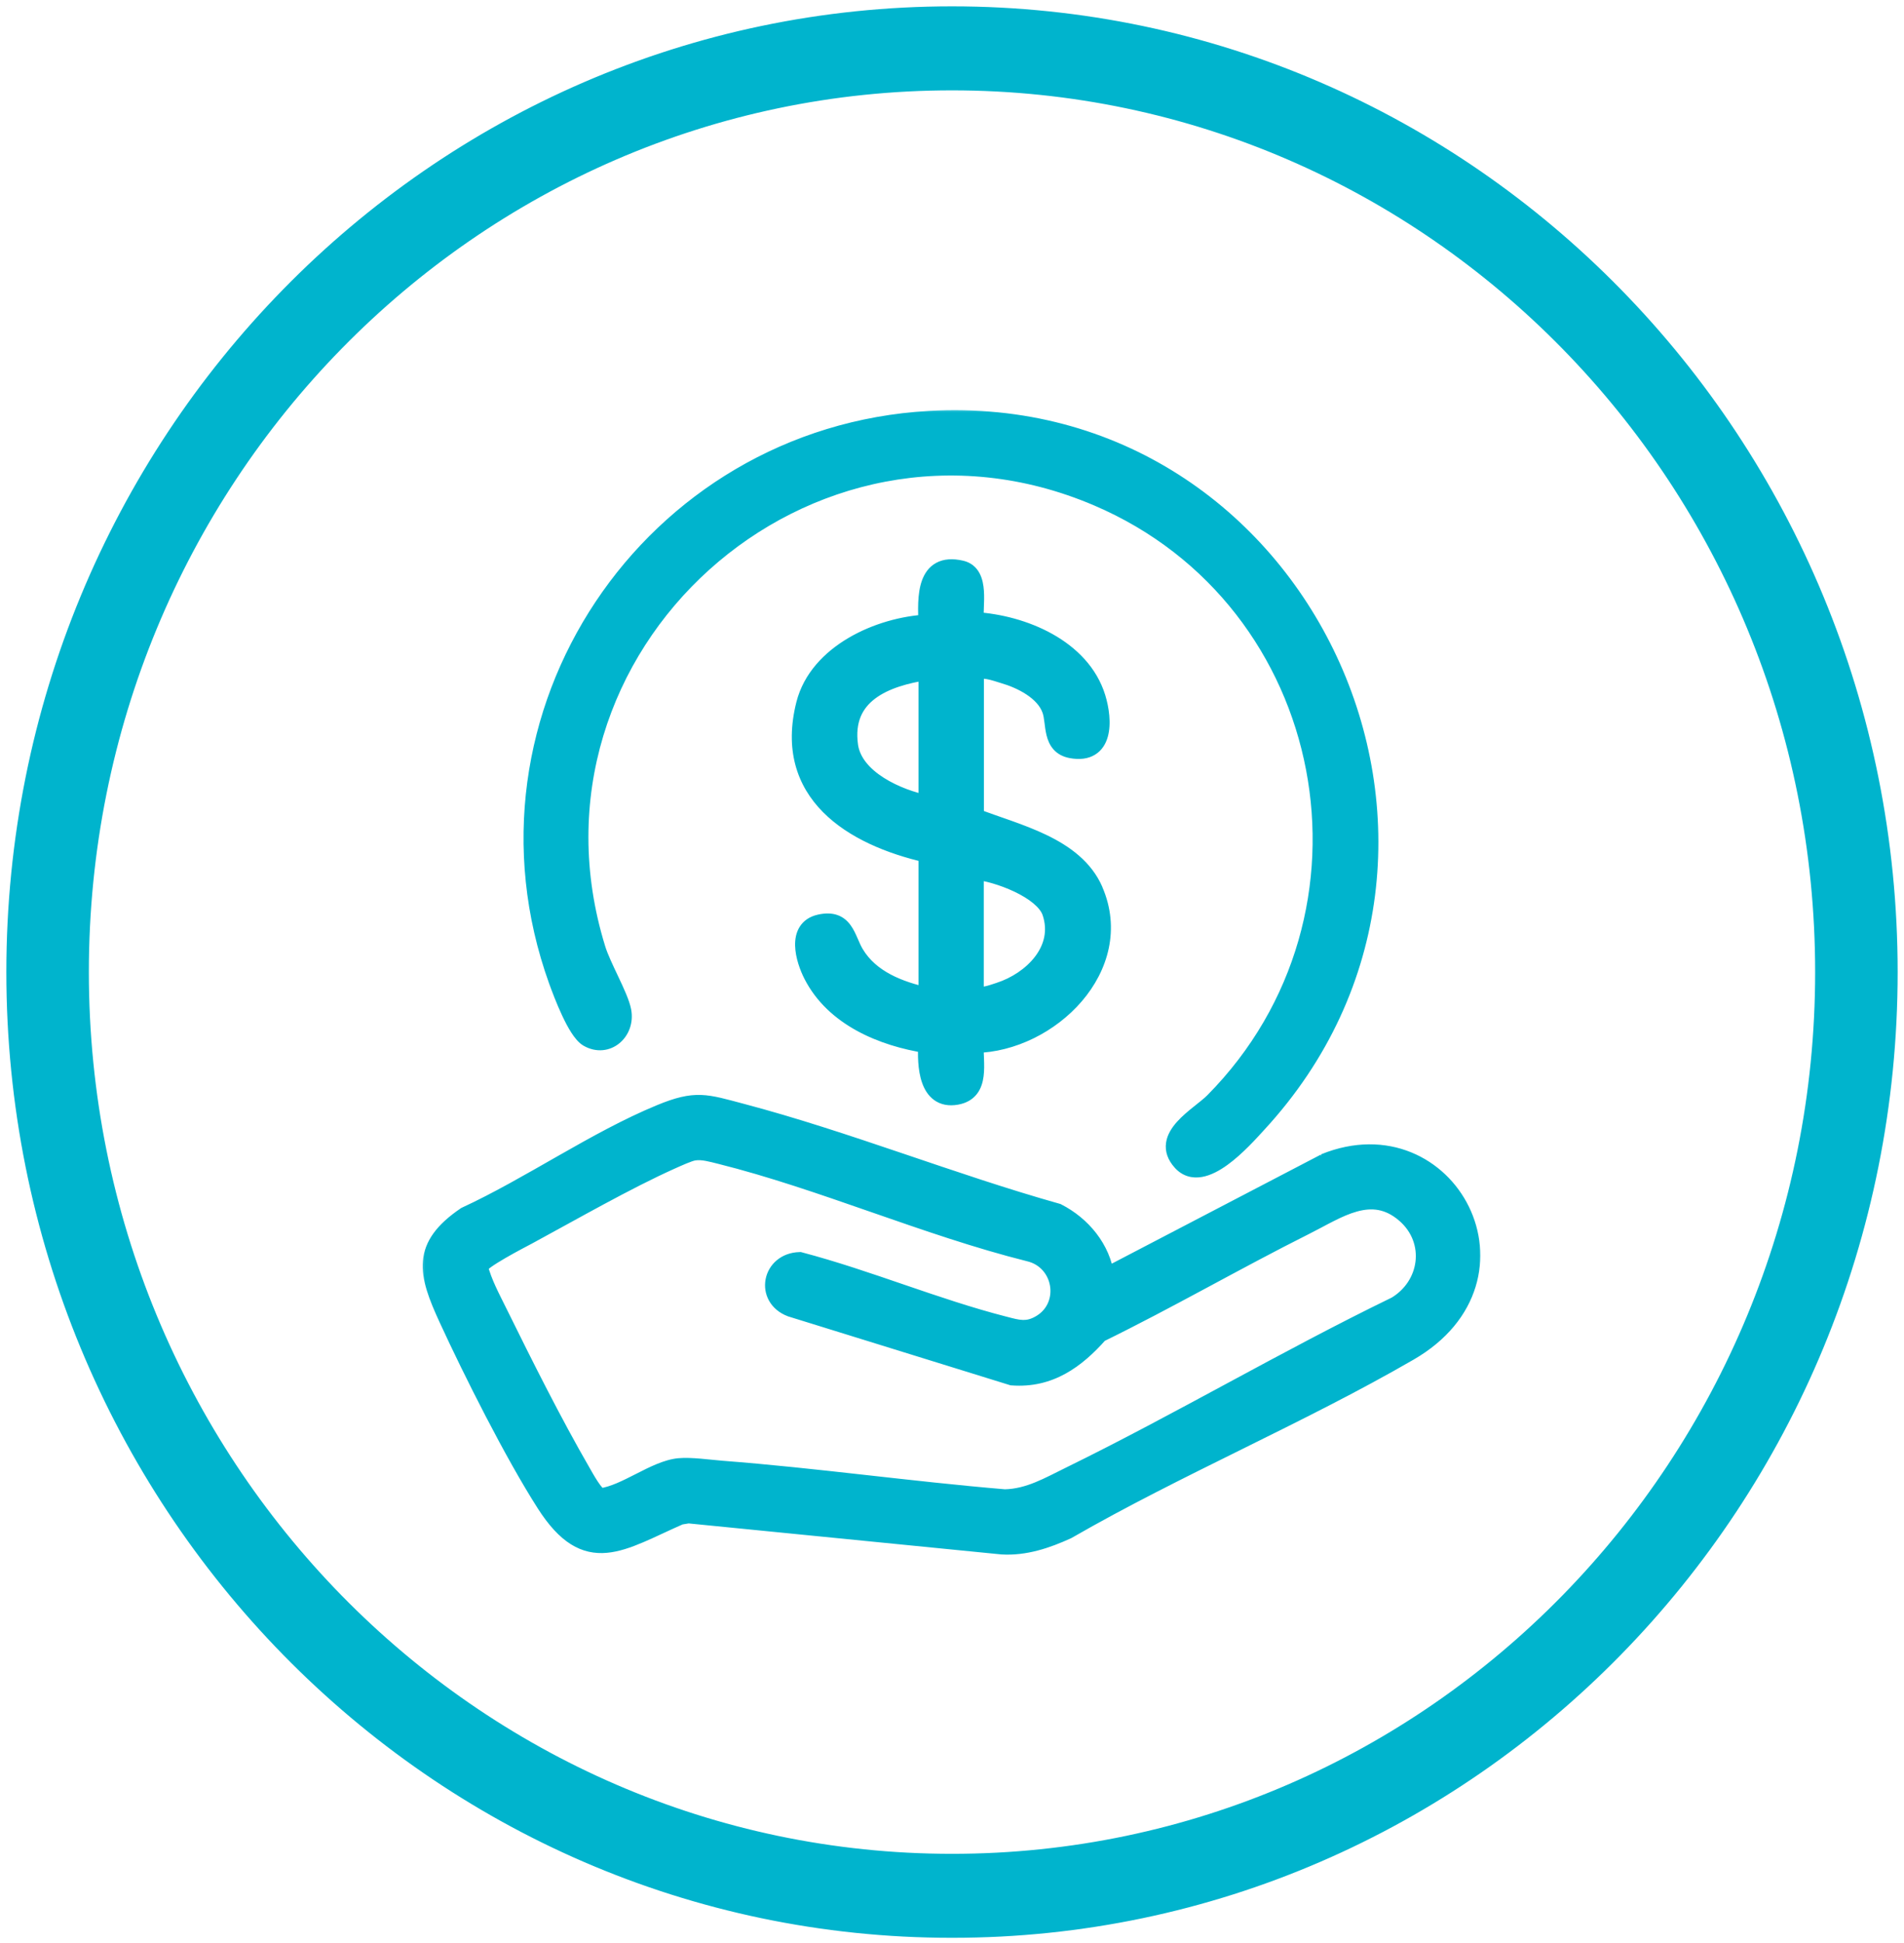 <svg width="150" height="153" viewBox="0 0 150 153" fill="none" xmlns="http://www.w3.org/2000/svg">
<mask id="path-1-outside-1_4800_473" maskUnits="userSpaceOnUse" x="0" y="0" width="150" height="153" fill="black">
<rect fill="white" width="150" height="153"/>
<path d="M75 1C34.13 1 1 34.822 1 76.546C1 118.27 34.13 152.093 75 152.093C115.87 152.093 149 118.27 149 76.546C149 34.822 115.87 1 75 1ZM75 146.478C37.17 146.478 6.5 115.167 6.5 76.546C6.5 37.926 37.17 6.615 75 6.615C112.83 6.615 143.5 37.926 143.5 76.546C143.5 115.167 112.83 146.478 75 146.478Z"/>
</mask>
<path d="M75 1C34.13 1 1 34.822 1 76.546C1 118.27 34.13 152.093 75 152.093C115.87 152.093 149 118.27 149 76.546C149 34.822 115.87 1 75 1ZM75 146.478C37.17 146.478 6.5 115.167 6.5 76.546C6.5 37.926 37.17 6.615 75 6.615C112.83 6.615 143.5 37.926 143.5 76.546C143.5 115.167 112.83 146.478 75 146.478Z" fill="#00B4CD"/>
<path d="M75 1V0.5C33.844 0.5 0.5 34.556 0.5 76.546H1H1.5C1.5 35.089 34.416 1.5 75 1.5V1ZM1 76.546H0.5C0.5 118.537 33.844 152.593 75 152.593V152.093V151.593C34.416 151.593 1.5 118.004 1.5 76.546H1ZM75 152.093V152.593C116.156 152.593 149.5 118.537 149.5 76.546H149H148.5C148.5 118.004 115.584 151.593 75 151.593V152.093ZM149 76.546H149.5C149.5 34.556 116.156 0.5 75 0.5V1V1.5C115.584 1.5 148.5 35.089 148.5 76.546H149ZM75 146.478V145.978C37.456 145.978 7 114.901 7 76.546H6.5H6C6 115.433 36.884 146.978 75 146.978V146.478ZM6.5 76.546H7C7 38.192 37.456 7.115 75 7.115V6.615V6.115C36.884 6.115 6 37.66 6 76.546H6.5ZM75 6.615V7.115C112.544 7.115 143 38.192 143 76.546H143.5H144C144 37.66 113.116 6.115 75 6.115V6.615ZM143.5 76.546H143C143 114.901 112.544 145.978 75 145.978V146.478V146.978C113.116 146.978 144 115.433 144 76.546H143.5Z" fill="#00B4CD" mask="url(#path-1-outside-1_4800_473)"/>
<mask id="path-3-outside-2_4800_473" maskUnits="userSpaceOnUse" x="33" y="32" width="84" height="91" fill="black">
<rect fill="white" x="33" y="32" width="84" height="91"/>
<path d="M52.021 87.674C54.831 86.514 55.601 86.854 58.411 87.594C66.711 89.784 75.001 93.134 83.291 95.464C85.251 96.464 86.802 98.324 87.092 100.554L104.371 91.544H104.342C114.092 87.585 121.051 100.653 111.021 106.454C102.361 111.464 92.781 115.484 84.081 120.494C82.461 121.233 80.751 121.813 78.932 121.704L54.231 119.254L53.571 119.364C48.901 121.404 46.251 123.554 42.951 118.394C40.461 114.504 37.222 108.074 35.262 103.814C33.632 100.264 33.092 98.174 36.682 95.734C41.752 93.394 46.922 89.774 52.021 87.674ZM54.682 90.684C54.262 90.744 53.341 91.174 52.911 91.364C49.361 92.954 45.111 95.394 41.621 97.284C40.961 97.634 37.833 99.243 37.731 99.744C38.061 101.034 38.701 102.194 39.281 103.374C41.271 107.414 43.591 112.044 45.831 115.913C46.081 116.343 46.881 117.834 47.321 117.894C49.331 117.624 51.591 115.704 53.491 115.524C54.431 115.434 55.871 115.644 56.871 115.724C64.301 116.294 71.721 117.354 79.151 117.974C81.061 117.934 82.641 117.004 84.291 116.194C92.921 111.964 101.231 107.044 109.871 102.844H109.892C112.572 101.304 113.121 97.704 110.701 95.604C108.041 93.294 105.391 95.254 102.831 96.534C97.381 99.264 92.091 102.334 86.611 105.014C84.781 107.084 82.681 108.614 79.741 108.394L62.312 102.994C60.172 102.184 60.732 99.344 63.012 99.294C68.432 100.724 73.682 102.964 79.102 104.354C80.221 104.644 80.941 104.873 82.041 104.204C84.351 102.784 83.701 99.244 81.071 98.634C72.961 96.604 64.791 92.974 56.741 90.964C56.091 90.804 55.361 90.584 54.682 90.684ZM73.212 33.057C102.592 31.387 119.132 66.778 99.082 88.498C97.932 89.748 94.782 93.357 93.082 91.498C91.272 89.517 94.492 87.877 95.622 86.727C110.102 72.087 105.412 47.248 86.473 39.158C63.583 29.378 39.672 50.928 47.002 74.698C47.442 76.138 48.802 78.417 49.032 79.597C49.352 81.237 47.822 82.597 46.322 81.738C45.402 81.208 44.312 78.287 43.922 77.217C36.402 56.327 51.232 34.307 73.212 33.057ZM73.062 49.086C72.972 47.086 72.862 44.166 75.732 44.836C77.312 45.206 76.683 47.736 76.812 48.896C80.592 49.126 85.192 51.026 86.402 54.936C86.952 56.726 87.052 59.496 84.392 59.006C82.783 58.706 83.163 56.956 82.803 55.916C82.293 54.427 80.443 53.517 79.053 53.117C78.463 52.937 77.233 52.486 76.812 52.926V64.346C80.043 65.606 84.662 66.587 86.202 70.117L86.192 70.106C88.822 76.146 82.703 82.116 76.803 82.216C76.723 83.676 77.342 85.946 75.353 86.296C73.043 86.706 72.952 83.817 73.042 82.237C69.492 81.687 65.712 80.106 64.002 76.766C63.392 75.576 62.653 73.137 64.582 72.706C66.582 72.256 66.662 73.906 67.362 75.086C68.572 77.116 70.862 77.976 73.062 78.466V67.237C67.093 65.877 61.642 62.456 63.422 55.447C64.442 51.437 69.252 49.286 73.062 49.086ZM76.803 78.216C77.123 78.656 78.202 78.226 78.712 78.066C81.302 77.236 83.803 74.786 82.803 71.836C82.193 70.046 78.533 68.716 76.803 68.566V78.216ZM73.062 52.846C69.703 53.346 66.343 54.686 66.902 58.726C67.272 61.346 70.752 62.877 73.062 63.327V52.846Z"/>
</mask>
<path d="M52.021 87.674C54.831 86.514 55.601 86.854 58.411 87.594C66.711 89.784 75.001 93.134 83.291 95.464C85.251 96.464 86.802 98.324 87.092 100.554L104.371 91.544H104.342C114.092 87.585 121.051 100.653 111.021 106.454C102.361 111.464 92.781 115.484 84.081 120.494C82.461 121.233 80.751 121.813 78.932 121.704L54.231 119.254L53.571 119.364C48.901 121.404 46.251 123.554 42.951 118.394C40.461 114.504 37.222 108.074 35.262 103.814C33.632 100.264 33.092 98.174 36.682 95.734C41.752 93.394 46.922 89.774 52.021 87.674ZM54.682 90.684C54.262 90.744 53.341 91.174 52.911 91.364C49.361 92.954 45.111 95.394 41.621 97.284C40.961 97.634 37.833 99.243 37.731 99.744C38.061 101.034 38.701 102.194 39.281 103.374C41.271 107.414 43.591 112.044 45.831 115.913C46.081 116.343 46.881 117.834 47.321 117.894C49.331 117.624 51.591 115.704 53.491 115.524C54.431 115.434 55.871 115.644 56.871 115.724C64.301 116.294 71.721 117.354 79.151 117.974C81.061 117.934 82.641 117.004 84.291 116.194C92.921 111.964 101.231 107.044 109.871 102.844H109.892C112.572 101.304 113.121 97.704 110.701 95.604C108.041 93.294 105.391 95.254 102.831 96.534C97.381 99.264 92.091 102.334 86.611 105.014C84.781 107.084 82.681 108.614 79.741 108.394L62.312 102.994C60.172 102.184 60.732 99.344 63.012 99.294C68.432 100.724 73.682 102.964 79.102 104.354C80.221 104.644 80.941 104.873 82.041 104.204C84.351 102.784 83.701 99.244 81.071 98.634C72.961 96.604 64.791 92.974 56.741 90.964C56.091 90.804 55.361 90.584 54.682 90.684ZM73.212 33.057C102.592 31.387 119.132 66.778 99.082 88.498C97.932 89.748 94.782 93.357 93.082 91.498C91.272 89.517 94.492 87.877 95.622 86.727C110.102 72.087 105.412 47.248 86.473 39.158C63.583 29.378 39.672 50.928 47.002 74.698C47.442 76.138 48.802 78.417 49.032 79.597C49.352 81.237 47.822 82.597 46.322 81.738C45.402 81.208 44.312 78.287 43.922 77.217C36.402 56.327 51.232 34.307 73.212 33.057ZM73.062 49.086C72.972 47.086 72.862 44.166 75.732 44.836C77.312 45.206 76.683 47.736 76.812 48.896C80.592 49.126 85.192 51.026 86.402 54.936C86.952 56.726 87.052 59.496 84.392 59.006C82.783 58.706 83.163 56.956 82.803 55.916C82.293 54.427 80.443 53.517 79.053 53.117C78.463 52.937 77.233 52.486 76.812 52.926V64.346C80.043 65.606 84.662 66.587 86.202 70.117L86.192 70.106C88.822 76.146 82.703 82.116 76.803 82.216C76.723 83.676 77.342 85.946 75.353 86.296C73.043 86.706 72.952 83.817 73.042 82.237C69.492 81.687 65.712 80.106 64.002 76.766C63.392 75.576 62.653 73.137 64.582 72.706C66.582 72.256 66.662 73.906 67.362 75.086C68.572 77.116 70.862 77.976 73.062 78.466V67.237C67.093 65.877 61.642 62.456 63.422 55.447C64.442 51.437 69.252 49.286 73.062 49.086ZM76.803 78.216C77.123 78.656 78.202 78.226 78.712 78.066C81.302 77.236 83.803 74.786 82.803 71.836C82.193 70.046 78.533 68.716 76.803 68.566V78.216ZM73.062 52.846C69.703 53.346 66.343 54.686 66.902 58.726C67.272 61.346 70.752 62.877 73.062 63.327V52.846Z" fill="#00B4CD"/>
<path d="M52.021 87.674L52.288 88.322L52.288 88.321L52.021 87.674ZM58.411 87.594L58.59 86.917L58.589 86.917L58.411 87.594ZM83.291 95.464L83.609 94.841L83.547 94.809L83.48 94.79L83.291 95.464ZM87.092 100.554L86.398 100.644L86.527 101.638L87.415 101.175L87.092 100.554ZM104.371 91.544L104.695 92.165L104.371 90.844V91.544ZM104.342 91.544L104.078 90.896L104.342 92.244V91.544ZM111.021 106.454L110.671 105.848L110.671 105.848L111.021 106.454ZM84.081 120.494L84.372 121.13L84.402 121.117L84.43 121.1L84.081 120.494ZM78.932 121.704L78.862 122.4L78.876 122.401L78.889 122.402L78.932 121.704ZM54.231 119.254L54.3 118.558L54.208 118.549L54.117 118.564L54.231 119.254ZM53.571 119.364L53.457 118.673L53.371 118.687L53.291 118.722L53.571 119.364ZM42.951 118.394L43.541 118.017L43.541 118.017L42.951 118.394ZM35.262 103.814L34.626 104.106L34.626 104.106L35.262 103.814ZM36.682 95.734L36.388 95.098L36.336 95.122L36.288 95.155L36.682 95.734ZM54.682 90.684L54.781 91.377L54.783 91.376L54.682 90.684ZM52.911 91.364L52.628 90.723L52.625 90.725L52.911 91.364ZM41.621 97.284L41.949 97.902L41.954 97.899L41.621 97.284ZM37.731 99.744L37.045 99.604L37.014 99.762L37.053 99.917L37.731 99.744ZM39.281 103.374L38.653 103.683L38.653 103.684L39.281 103.374ZM45.831 115.913L45.225 116.264L45.226 116.265L45.831 115.913ZM47.321 117.894L47.226 118.587L47.32 118.6L47.414 118.588L47.321 117.894ZM53.491 115.524L53.557 116.221L53.558 116.221L53.491 115.524ZM56.871 115.724L56.815 116.422L56.818 116.422L56.871 115.724ZM79.151 117.974L79.093 118.672L79.129 118.675L79.166 118.674L79.151 117.974ZM84.291 116.194L83.983 115.565L83.983 115.565L84.291 116.194ZM109.871 102.844V102.144H109.71L109.565 102.215L109.871 102.844ZM109.892 102.844V103.544H110.078L110.24 103.451L109.892 102.844ZM110.701 95.604L110.242 96.132L110.242 96.133L110.701 95.604ZM102.831 96.534L102.518 95.907L102.518 95.908L102.831 96.534ZM86.611 105.014L86.304 104.385L86.179 104.446L86.087 104.55L86.611 105.014ZM79.741 108.394L79.534 109.063L79.61 109.086L79.689 109.092L79.741 108.394ZM62.312 102.994L62.064 103.648L62.084 103.656L62.104 103.662L62.312 102.994ZM63.012 99.294L63.19 98.618L63.095 98.592L62.996 98.594L63.012 99.294ZM79.102 104.354L79.277 103.676L79.275 103.676L79.102 104.354ZM82.041 104.204L82.405 104.801L82.408 104.8L82.041 104.204ZM81.071 98.634L80.901 99.313L80.913 99.316L81.071 98.634ZM56.741 90.964L56.911 90.285L56.908 90.285L56.741 90.964ZM73.212 33.057L73.172 32.358L73.172 32.358L73.212 33.057ZM99.082 88.498L98.568 88.023L98.567 88.023L99.082 88.498ZM93.082 91.498L93.599 91.025L93.599 91.025L93.082 91.498ZM95.622 86.727L95.124 86.235L95.123 86.236L95.622 86.727ZM86.473 39.158L86.198 39.801L86.198 39.801L86.473 39.158ZM47.002 74.698L47.671 74.493L47.671 74.491L47.002 74.698ZM49.032 79.597L48.345 79.731L48.345 79.731L49.032 79.597ZM46.322 81.738L45.973 82.344L45.974 82.345L46.322 81.738ZM43.922 77.217L43.263 77.454L43.264 77.457L43.922 77.217ZM73.062 49.086L73.099 49.785L73.793 49.749L73.762 49.055L73.062 49.086ZM75.732 44.836L75.892 44.155L75.891 44.155L75.732 44.836ZM76.812 48.896L76.117 48.974L76.182 49.559L76.77 49.595L76.812 48.896ZM86.402 54.936L87.071 54.73L87.071 54.729L86.402 54.936ZM84.392 59.006L84.264 59.694L84.266 59.695L84.392 59.006ZM82.803 55.916L82.14 56.143L82.141 56.145L82.803 55.916ZM79.053 53.117L78.848 53.786L78.859 53.789L79.053 53.117ZM76.812 52.926L76.306 52.443L76.112 52.645V52.926H76.812ZM76.812 64.346H76.112V64.824L76.558 64.998L76.812 64.346ZM86.202 70.117L85.684 70.588L86.844 69.837L86.202 70.117ZM86.192 70.106L86.71 69.635L85.55 70.385L86.192 70.106ZM76.803 82.216L76.791 81.516L76.139 81.527L76.104 82.178L76.803 82.216ZM75.353 86.296L75.231 85.607L75.23 85.607L75.353 86.296ZM73.042 82.237L73.741 82.276L73.777 81.642L73.149 81.545L73.042 82.237ZM64.002 76.766L64.625 76.447L64.625 76.447L64.002 76.766ZM64.582 72.706L64.734 73.39L64.736 73.389L64.582 72.706ZM67.362 75.086L66.76 75.444L66.761 75.445L67.362 75.086ZM73.062 78.466L72.91 79.15L73.763 79.339V78.466H73.062ZM73.062 67.237H73.763V66.678L73.218 66.554L73.062 67.237ZM63.422 55.447L62.743 55.274L62.743 55.274L63.422 55.447ZM76.803 78.216H76.103V78.444L76.237 78.628L76.803 78.216ZM78.712 78.066L78.921 78.734L78.925 78.732L78.712 78.066ZM82.803 71.836L83.466 71.612L83.465 71.611L82.803 71.836ZM76.803 68.566L76.863 67.868L76.103 67.802V68.566H76.803ZM73.062 52.846H73.763V52.034L72.959 52.154L73.062 52.846ZM66.902 58.726L66.209 58.822L66.209 58.824L66.902 58.726ZM73.062 63.327L72.929 64.014L73.763 64.176V63.327H73.062ZM52.021 87.674L52.288 88.321C53.653 87.758 54.44 87.594 55.191 87.621C55.986 87.65 56.78 87.888 58.233 88.271L58.411 87.594L58.589 86.917C57.233 86.56 56.236 86.258 55.242 86.222C54.203 86.184 53.2 86.43 51.754 87.027L52.021 87.674ZM58.411 87.594L58.233 88.271C62.356 89.359 66.483 90.737 70.63 92.14C74.771 93.54 78.935 94.967 83.102 96.138L83.291 95.464L83.48 94.79C79.357 93.631 75.231 92.218 71.079 90.814C66.934 89.412 62.766 88.019 58.59 86.917L58.411 87.594ZM83.291 95.464L82.973 96.088C84.768 97.004 86.143 98.686 86.398 100.644L87.092 100.554L87.786 100.464C87.461 97.963 85.734 95.925 83.609 94.841L83.291 95.464ZM87.092 100.554L87.415 101.175L104.695 92.165L104.371 91.544L104.047 90.924L86.768 99.933L87.092 100.554ZM104.371 91.544V90.844H104.342V91.544V92.244H104.371V91.544ZM104.342 91.544L104.605 92.193C109.115 90.361 112.915 92.456 114.47 95.646C115.25 97.247 115.461 99.118 114.911 100.915C114.363 102.706 113.044 104.475 110.671 105.848L111.021 106.454L111.372 107.059C114.014 105.532 115.586 103.493 116.249 101.325C116.911 99.165 116.653 96.928 115.728 95.032C113.873 91.228 109.318 88.768 104.078 90.896L104.342 91.544ZM111.021 106.454L110.671 105.848C106.364 108.339 101.824 110.587 97.256 112.846C92.695 115.102 88.104 117.369 83.732 119.887L84.081 120.494L84.43 121.1C88.758 118.608 93.308 116.36 97.876 114.101C102.438 111.845 107.019 109.578 111.372 107.059L111.021 106.454ZM84.081 120.494L83.79 119.857C82.203 120.582 80.621 121.104 78.974 121.005L78.932 121.704L78.889 122.402C80.882 122.523 82.719 121.885 84.372 121.13L84.081 120.494ZM78.932 121.704L79.001 121.007L54.3 118.558L54.231 119.254L54.162 119.951L78.862 122.4L78.932 121.704ZM54.231 119.254L54.117 118.564L53.457 118.673L53.571 119.364L53.686 120.054L54.346 119.945L54.231 119.254ZM53.571 119.364L53.291 118.722C52.699 118.981 52.139 119.241 51.615 119.484C51.087 119.729 50.598 119.956 50.131 120.154C49.191 120.555 48.401 120.818 47.685 120.882C46.995 120.943 46.363 120.82 45.718 120.416C45.053 120 44.336 119.26 43.541 118.017L42.951 118.394L42.361 118.771C43.217 120.108 44.068 121.035 44.974 121.602C45.9 122.182 46.841 122.362 47.809 122.276C48.752 122.192 49.707 121.857 50.68 121.442C51.17 121.233 51.68 120.998 52.204 120.754C52.731 120.51 53.276 120.256 53.852 120.005L53.571 119.364ZM42.951 118.394L43.541 118.017C41.077 114.168 37.853 107.772 35.898 103.521L35.262 103.814L34.626 104.106C36.59 108.376 39.845 114.84 42.362 118.771L42.951 118.394ZM35.262 103.814L35.898 103.522C35.072 101.723 34.62 100.477 34.712 99.418C34.796 98.444 35.365 97.475 37.075 96.313L36.682 95.734L36.288 95.155C34.408 96.433 33.453 97.728 33.317 99.297C33.188 100.78 33.822 102.355 34.626 104.106L35.262 103.814ZM36.682 95.734L36.975 96.369C39.544 95.184 42.135 93.676 44.687 92.222C47.253 90.761 49.785 89.352 52.288 88.322L52.021 87.674L51.755 87.027C49.158 88.096 46.555 89.547 43.994 91.006C41.419 92.472 38.889 93.944 36.388 95.098L36.682 95.734ZM54.682 90.684L54.583 89.991C54.272 90.035 53.857 90.194 53.533 90.328C53.186 90.471 52.831 90.634 52.628 90.723L52.911 91.364L53.194 92.004C53.422 91.903 53.741 91.757 54.067 91.622C54.416 91.478 54.671 91.393 54.781 91.377L54.682 90.684ZM52.911 91.364L52.625 90.725C49.043 92.329 44.751 94.792 41.288 96.668L41.621 97.284L41.954 97.899C45.471 95.995 49.679 93.578 53.197 92.002L52.911 91.364ZM41.621 97.284L41.293 96.665C40.971 96.836 40.008 97.334 39.116 97.852C38.671 98.109 38.227 98.382 37.883 98.627C37.712 98.749 37.548 98.877 37.416 99.003C37.35 99.067 37.28 99.141 37.219 99.225C37.163 99.302 37.08 99.432 37.045 99.604L37.731 99.744L38.417 99.883C38.405 99.942 38.387 99.985 38.375 100.008C38.363 100.032 38.353 100.046 38.35 100.049C38.346 100.055 38.354 100.043 38.385 100.014C38.447 99.955 38.549 99.872 38.696 99.767C38.987 99.56 39.385 99.314 39.818 99.063C40.68 98.563 41.611 98.082 41.949 97.902L41.621 97.284ZM37.731 99.744L37.053 99.917C37.406 101.297 38.094 102.546 38.653 103.683L39.281 103.374L39.909 103.066C39.309 101.843 38.717 100.77 38.41 99.57L37.731 99.744ZM39.281 103.374L38.653 103.684C40.643 107.723 42.972 112.372 45.225 116.264L45.831 115.913L46.437 115.563C44.21 111.716 41.899 107.105 39.909 103.065L39.281 103.374ZM45.831 115.913L45.226 116.265C45.338 116.458 45.62 116.972 45.921 117.428C46.071 117.656 46.243 117.896 46.42 118.09C46.508 118.187 46.611 118.288 46.727 118.373C46.834 118.452 47.005 118.557 47.226 118.587L47.321 117.894L47.416 117.2C47.527 117.216 47.578 117.261 47.556 117.245C47.542 117.235 47.509 117.207 47.456 117.149C47.351 117.033 47.225 116.862 47.089 116.657C46.817 116.245 46.574 115.799 46.436 115.562L45.831 115.913ZM47.321 117.894L47.414 118.588C48.562 118.434 49.745 117.818 50.765 117.299C51.856 116.744 52.767 116.296 53.557 116.221L53.491 115.524L53.425 114.827C52.315 114.932 51.146 115.534 50.13 116.051C49.042 116.605 48.09 117.084 47.228 117.2L47.321 117.894ZM53.491 115.524L53.558 116.221C53.96 116.182 54.5 116.207 55.099 116.258C55.394 116.283 55.691 116.313 55.982 116.343C56.271 116.372 56.556 116.401 56.815 116.422L56.871 115.724L56.927 115.026C56.686 115.007 56.416 114.98 56.124 114.95C55.835 114.92 55.526 114.889 55.218 114.863C54.612 114.811 53.962 114.776 53.425 114.827L53.491 115.524ZM56.871 115.724L56.818 116.422C60.519 116.706 64.22 117.112 67.934 117.526C71.643 117.939 75.367 118.361 79.093 118.672L79.151 117.974L79.21 117.276C75.506 116.967 71.804 116.549 68.089 116.135C64.377 115.721 60.653 115.312 56.925 115.026L56.871 115.724ZM79.151 117.974L79.166 118.674C81.27 118.63 83.022 117.596 84.6 116.822L84.291 116.194L83.983 115.565C82.26 116.411 80.852 117.238 79.137 117.274L79.151 117.974ZM84.291 116.194L84.599 116.822C88.928 114.7 93.176 112.406 97.409 110.124C101.647 107.839 105.872 105.566 110.177 103.474L109.871 102.844L109.565 102.215C105.23 104.322 100.98 106.609 96.745 108.892C92.506 111.177 88.284 113.457 83.983 115.565L84.291 116.194ZM109.871 102.844V103.544H109.892V102.844V102.144H109.871V102.844ZM109.892 102.844L110.24 103.451C113.298 101.694 113.978 97.52 111.16 95.075L110.701 95.604L110.242 96.133C112.265 97.888 111.845 100.914 109.543 102.237L109.892 102.844ZM110.701 95.604L111.16 95.075C110.41 94.424 109.633 94.052 108.835 93.906C108.042 93.761 107.272 93.847 106.543 94.048C105.819 94.246 105.116 94.564 104.452 94.898C104.118 95.066 103.787 95.243 103.466 95.413C103.143 95.585 102.829 95.752 102.518 95.907L102.831 96.534L103.144 97.16C103.473 96.995 103.802 96.82 104.124 96.65C104.448 96.477 104.765 96.308 105.082 96.149C105.718 95.828 106.323 95.56 106.914 95.398C107.5 95.237 108.051 95.186 108.583 95.283C109.11 95.38 109.662 95.629 110.242 96.132L110.701 95.604ZM102.831 96.534L102.518 95.908C99.782 97.278 97.087 98.734 94.401 100.176C91.712 101.62 89.03 103.052 86.304 104.385L86.611 105.014L86.919 105.643C89.672 104.296 92.375 102.853 95.064 101.409C97.755 99.964 100.43 98.519 103.145 97.159L102.831 96.534ZM86.611 105.014L86.087 104.55C84.314 106.556 82.41 107.892 79.793 107.696L79.741 108.394L79.689 109.092C82.952 109.336 85.249 107.612 87.136 105.478L86.611 105.014ZM79.741 108.394L79.948 107.725L62.519 102.325L62.312 102.994L62.104 103.662L79.534 109.063L79.741 108.394ZM62.312 102.994L62.559 102.339C61.808 102.054 61.599 101.474 61.691 100.991C61.786 100.5 62.215 100.012 63.027 99.994L63.012 99.294L62.996 98.594C61.529 98.627 60.537 99.584 60.317 100.726C60.095 101.878 60.675 103.123 62.064 103.648L62.312 102.994ZM63.012 99.294L62.833 99.971C65.514 100.679 68.157 101.587 70.83 102.501C73.494 103.413 76.187 104.329 78.928 105.032L79.102 104.354L79.275 103.676C76.596 102.989 73.954 102.09 71.283 101.177C68.621 100.266 65.929 99.34 63.19 98.618L63.012 99.294ZM79.102 104.354L78.926 105.032C79.451 105.167 80.005 105.326 80.564 105.338C81.168 105.352 81.753 105.198 82.405 104.801L82.041 104.204L81.677 103.606C81.229 103.879 80.904 103.946 80.594 103.939C80.238 103.931 79.872 103.83 79.277 103.676L79.102 104.354ZM82.041 104.204L82.408 104.8C85.281 103.034 84.435 98.696 81.229 97.952L81.071 98.634L80.913 99.316C82.968 99.793 83.421 102.533 81.674 103.607L82.041 104.204ZM81.071 98.634L81.241 97.955C77.222 96.949 73.182 95.545 69.114 94.13C65.057 92.72 60.972 91.299 56.911 90.285L56.741 90.964L56.572 91.643C60.561 92.639 64.585 94.038 68.654 95.453C72.711 96.863 76.811 98.289 80.901 99.313L81.071 98.634ZM56.741 90.964L56.908 90.285C56.33 90.142 55.431 89.866 54.58 89.991L54.682 90.684L54.783 91.376C55.292 91.302 55.853 91.466 56.574 91.644L56.741 90.964ZM73.212 33.057L73.252 33.756C101.993 32.122 118.198 66.757 98.568 88.023L99.082 88.498L99.596 88.972C120.066 66.798 103.191 30.652 73.172 32.358L73.212 33.057ZM99.082 88.498L98.567 88.023C97.974 88.668 96.952 89.821 95.878 90.596C95.339 90.986 94.852 91.23 94.454 91.3C94.103 91.361 93.84 91.29 93.599 91.025L93.082 91.498L92.565 91.97C93.174 92.635 93.942 92.81 94.695 92.679C95.402 92.555 96.094 92.168 96.698 91.731C97.912 90.854 99.04 89.577 99.597 88.971L99.082 88.498ZM93.082 91.498L93.599 91.025C93.26 90.654 93.22 90.383 93.249 90.178C93.285 89.929 93.447 89.629 93.77 89.269C94.088 88.915 94.499 88.572 94.931 88.225C95.34 87.898 95.801 87.544 96.121 87.218L95.622 86.727L95.123 86.236C94.878 86.485 94.513 86.767 94.056 87.133C93.624 87.479 93.131 87.885 92.729 88.333C92.332 88.775 91.958 89.327 91.864 89.978C91.763 90.674 91.999 91.351 92.565 91.97L93.082 91.498ZM95.622 86.727L96.12 87.219C110.941 72.234 106.149 46.801 86.748 38.514L86.473 39.158L86.198 39.801C104.676 47.694 109.262 71.94 95.124 86.235L95.622 86.727ZM86.473 39.158L86.748 38.514C63.309 28.5 38.827 50.565 46.333 74.904L47.002 74.698L47.671 74.491C40.516 51.291 63.856 30.256 86.198 39.801L86.473 39.158ZM47.002 74.698L46.333 74.902C46.571 75.683 47.051 76.671 47.463 77.544C47.902 78.473 48.251 79.247 48.345 79.731L49.032 79.597L49.719 79.463C49.584 78.767 49.138 77.811 48.729 76.946C48.293 76.024 47.873 75.152 47.671 74.493L47.002 74.698ZM49.032 79.597L48.345 79.731C48.457 80.304 48.243 80.794 47.914 81.065C47.602 81.322 47.16 81.411 46.67 81.13L46.322 81.738L45.974 82.345C46.984 82.924 48.057 82.763 48.805 82.144C49.537 81.541 49.928 80.531 49.719 79.463L49.032 79.597ZM46.322 81.738L46.672 81.131C46.594 81.087 46.429 80.927 46.2 80.576C45.988 80.249 45.769 79.833 45.557 79.383C45.135 78.483 44.774 77.51 44.58 76.978L43.922 77.217L43.264 77.457C43.46 77.994 43.839 79.017 44.29 79.977C44.514 80.457 44.765 80.937 45.027 81.34C45.274 81.719 45.59 82.124 45.973 82.344L46.322 81.738ZM43.922 77.217L44.581 76.98C37.221 56.536 51.733 34.98 73.252 33.756L73.212 33.057L73.172 32.358C50.731 33.635 35.583 56.118 43.263 77.454L43.922 77.217ZM73.062 49.086L73.762 49.055C73.715 48.014 73.682 46.936 73.947 46.195C74.07 45.85 74.232 45.656 74.423 45.553C74.617 45.449 74.959 45.375 75.573 45.518L75.732 44.836L75.891 44.155C75.071 43.963 74.351 44.002 73.76 44.32C73.167 44.639 72.825 45.174 72.628 45.725C72.253 46.777 72.32 48.159 72.363 49.118L73.062 49.086ZM75.732 44.836L75.573 45.518C75.754 45.56 75.853 45.648 75.933 45.795C76.028 45.973 76.092 46.244 76.118 46.618C76.143 46.985 76.128 47.383 76.112 47.797C76.096 48.183 76.077 48.619 76.117 48.974L76.812 48.896L77.508 48.818C77.483 48.593 77.494 48.278 77.51 47.852C77.526 47.453 77.546 46.978 77.514 46.522C77.484 46.072 77.4 45.569 77.166 45.132C76.915 44.665 76.5 44.297 75.892 44.155L75.732 44.836ZM76.812 48.896L76.77 49.595C78.57 49.704 80.56 50.213 82.229 51.147C83.897 52.08 85.197 53.408 85.734 55.143L86.402 54.936L87.071 54.729C86.398 52.554 84.793 50.977 82.913 49.925C81.035 48.874 78.835 48.318 76.855 48.197L76.812 48.896ZM86.402 54.936L85.733 55.142C85.993 55.989 86.112 56.974 85.927 57.638C85.84 57.95 85.703 58.132 85.54 58.232C85.375 58.333 85.073 58.42 84.519 58.318L84.392 59.006L84.266 59.695C85.042 59.838 85.725 59.762 86.272 59.425C86.822 59.088 87.124 58.556 87.275 58.014C87.567 56.968 87.361 55.673 87.071 54.73L86.402 54.936ZM84.392 59.006L84.521 58.318C84.254 58.269 84.122 58.173 84.04 58.08C83.947 57.974 83.869 57.815 83.808 57.569C83.745 57.317 83.713 57.042 83.671 56.707C83.632 56.4 83.581 56.026 83.464 55.688L82.803 55.916L82.141 56.145C82.204 56.327 82.241 56.562 82.282 56.884C82.32 57.18 82.362 57.556 82.45 57.909C82.54 58.268 82.691 58.667 82.991 59.006C83.302 59.359 83.726 59.594 84.264 59.694L84.392 59.006ZM82.803 55.916L83.465 55.69C83.141 54.742 82.412 54.033 81.644 53.524C80.87 53.011 79.99 52.658 79.246 52.444L79.053 53.117L78.859 53.789C79.505 53.975 80.246 54.277 80.871 54.691C81.503 55.11 81.955 55.601 82.14 56.143L82.803 55.916ZM79.053 53.117L79.257 52.447C78.999 52.368 78.481 52.19 77.996 52.101C77.75 52.055 77.467 52.023 77.193 52.048C76.924 52.073 76.575 52.161 76.306 52.443L76.812 52.926L77.319 53.41C77.26 53.471 77.222 53.451 77.321 53.442C77.413 53.434 77.554 53.443 77.742 53.477C78.124 53.548 78.517 53.685 78.848 53.786L79.053 53.117ZM76.812 52.926H76.112V64.346H76.812H77.513V52.926H76.812ZM76.812 64.346L76.558 64.998C77.378 65.318 78.299 65.625 79.191 65.942C80.096 66.264 80.996 66.606 81.837 67.011C83.527 67.825 84.889 68.856 85.561 70.397L86.202 70.117L86.844 69.837C85.976 67.847 84.258 66.623 82.445 65.749C81.535 65.311 80.578 64.95 79.66 64.623C78.729 64.292 77.862 64.004 77.067 63.694L76.812 64.346ZM86.202 70.117L86.72 69.646L86.71 69.635L86.192 70.106L85.674 70.577L85.684 70.588L86.202 70.117ZM86.192 70.106L85.55 70.385C86.734 73.104 85.972 75.826 84.165 77.933C82.345 80.054 79.524 81.47 76.791 81.516L76.803 82.216L76.815 82.916C79.981 82.862 83.17 81.243 85.228 78.844C87.298 76.431 88.28 73.148 86.834 69.826L86.192 70.106ZM76.803 82.216L76.104 82.178C76.082 82.585 76.108 83.047 76.123 83.446C76.138 83.87 76.143 84.249 76.1 84.582C76.056 84.914 75.972 85.138 75.856 85.285C75.754 85.415 75.584 85.545 75.231 85.607L75.353 86.296L75.474 86.986C76.116 86.873 76.614 86.588 76.959 86.148C77.289 85.726 77.427 85.224 77.488 84.763C77.548 84.302 77.537 83.819 77.522 83.394C77.505 82.946 77.484 82.578 77.502 82.254L76.803 82.216ZM75.353 86.296L75.23 85.607C74.804 85.683 74.564 85.597 74.412 85.488C74.24 85.365 74.082 85.141 73.959 84.784C73.707 84.055 73.696 83.057 73.741 82.276L73.042 82.237L72.343 82.197C72.297 82.997 72.287 84.234 72.636 85.241C72.813 85.753 73.104 86.273 73.597 86.626C74.108 86.993 74.746 87.115 75.475 86.986L75.353 86.296ZM73.042 82.237L73.149 81.545C69.679 81.007 66.181 79.487 64.625 76.447L64.002 76.766L63.379 77.085C65.243 80.725 69.305 82.366 72.935 82.928L73.042 82.237ZM64.002 76.766L64.625 76.447C64.343 75.896 64.056 75.097 64.04 74.434C64.031 74.109 64.09 73.877 64.185 73.726C64.267 73.595 64.413 73.461 64.734 73.39L64.582 72.706L64.43 72.023C63.787 72.167 63.301 72.499 62.998 72.984C62.708 73.448 62.628 73.982 62.64 74.468C62.663 75.43 63.051 76.446 63.379 77.085L64.002 76.766ZM64.582 72.706L64.736 73.389C65.148 73.297 65.384 73.329 65.521 73.38C65.652 73.428 65.767 73.518 65.889 73.69C66.02 73.876 66.133 74.115 66.272 74.434C66.402 74.73 66.558 75.103 66.76 75.444L67.362 75.086L67.964 74.729C67.817 74.48 67.7 74.204 67.555 73.873C67.42 73.564 67.257 73.198 67.03 72.88C66.795 72.548 66.471 72.237 66.003 72.065C65.54 71.896 65.016 71.891 64.428 72.023L64.582 72.706ZM67.362 75.086L66.761 75.445C68.13 77.741 70.681 78.653 72.91 79.15L73.062 78.466L73.215 77.783C71.044 77.299 69.015 76.491 67.964 74.728L67.362 75.086ZM73.062 78.466H73.763V67.237H73.062H72.362V78.466H73.062ZM73.062 67.237L73.218 66.554C70.291 65.888 67.585 64.733 65.833 62.967C64.124 61.245 63.269 58.892 64.1 55.619L63.422 55.447L62.743 55.274C61.795 59.011 62.775 61.873 64.839 63.953C66.86 65.99 69.864 67.226 72.907 67.919L73.062 67.237ZM63.422 55.447L64.1 55.619C64.55 53.851 65.848 52.444 67.551 51.441C69.254 50.438 71.298 49.88 73.099 49.785L73.062 49.086L73.026 48.387C71.017 48.493 68.751 49.109 66.841 50.235C64.931 51.359 63.314 53.033 62.743 55.274L63.422 55.447ZM76.803 78.216L76.237 78.628C76.472 78.952 76.815 79.063 77.079 79.096C77.338 79.127 77.602 79.095 77.82 79.053C78.245 78.971 78.718 78.798 78.921 78.734L78.712 78.066L78.502 77.398C78.196 77.494 77.875 77.616 77.553 77.679C77.397 77.709 77.299 77.712 77.25 77.706C77.205 77.7 77.293 77.701 77.369 77.804L76.803 78.216ZM78.712 78.066L78.925 78.732C80.335 78.281 81.737 77.386 82.661 76.169C83.599 74.934 84.053 73.345 83.466 71.612L82.803 71.836L82.14 72.061C82.552 73.277 82.256 74.388 81.546 75.323C80.822 76.276 79.679 77.021 78.498 77.399L78.712 78.066ZM82.803 71.836L83.465 71.611C83.255 70.993 82.806 70.474 82.299 70.053C81.785 69.626 81.162 69.258 80.524 68.954C79.257 68.351 77.828 67.952 76.863 67.868L76.803 68.566L76.742 69.263C77.507 69.33 78.773 69.671 79.922 70.218C80.491 70.489 81.006 70.799 81.404 71.13C81.808 71.466 82.046 71.785 82.14 72.062L82.803 71.836ZM76.803 68.566H76.103V78.216H76.803H77.503V68.566H76.803ZM73.062 52.846L72.959 52.154C71.248 52.408 69.423 52.889 68.09 53.901C67.412 54.415 66.852 55.072 66.509 55.907C66.165 56.741 66.055 57.71 66.209 58.822L66.902 58.726L67.596 58.63C67.47 57.722 67.569 57.009 67.803 56.44C68.037 55.871 68.423 55.405 68.936 55.016C69.982 54.223 71.517 53.784 73.165 53.538L73.062 52.846ZM66.902 58.726L66.209 58.824C66.436 60.428 67.599 61.616 68.879 62.431C70.172 63.253 71.706 63.776 72.929 64.014L73.062 63.327L73.196 62.639C72.109 62.428 70.747 61.96 69.63 61.249C68.501 60.531 67.739 59.644 67.595 58.628L66.902 58.726ZM73.062 63.327H73.763V52.846H73.062H72.362V63.327H73.062Z" fill="#00B4CD" mask="url(#path-3-outside-2_4800_473)"/>
</svg>
